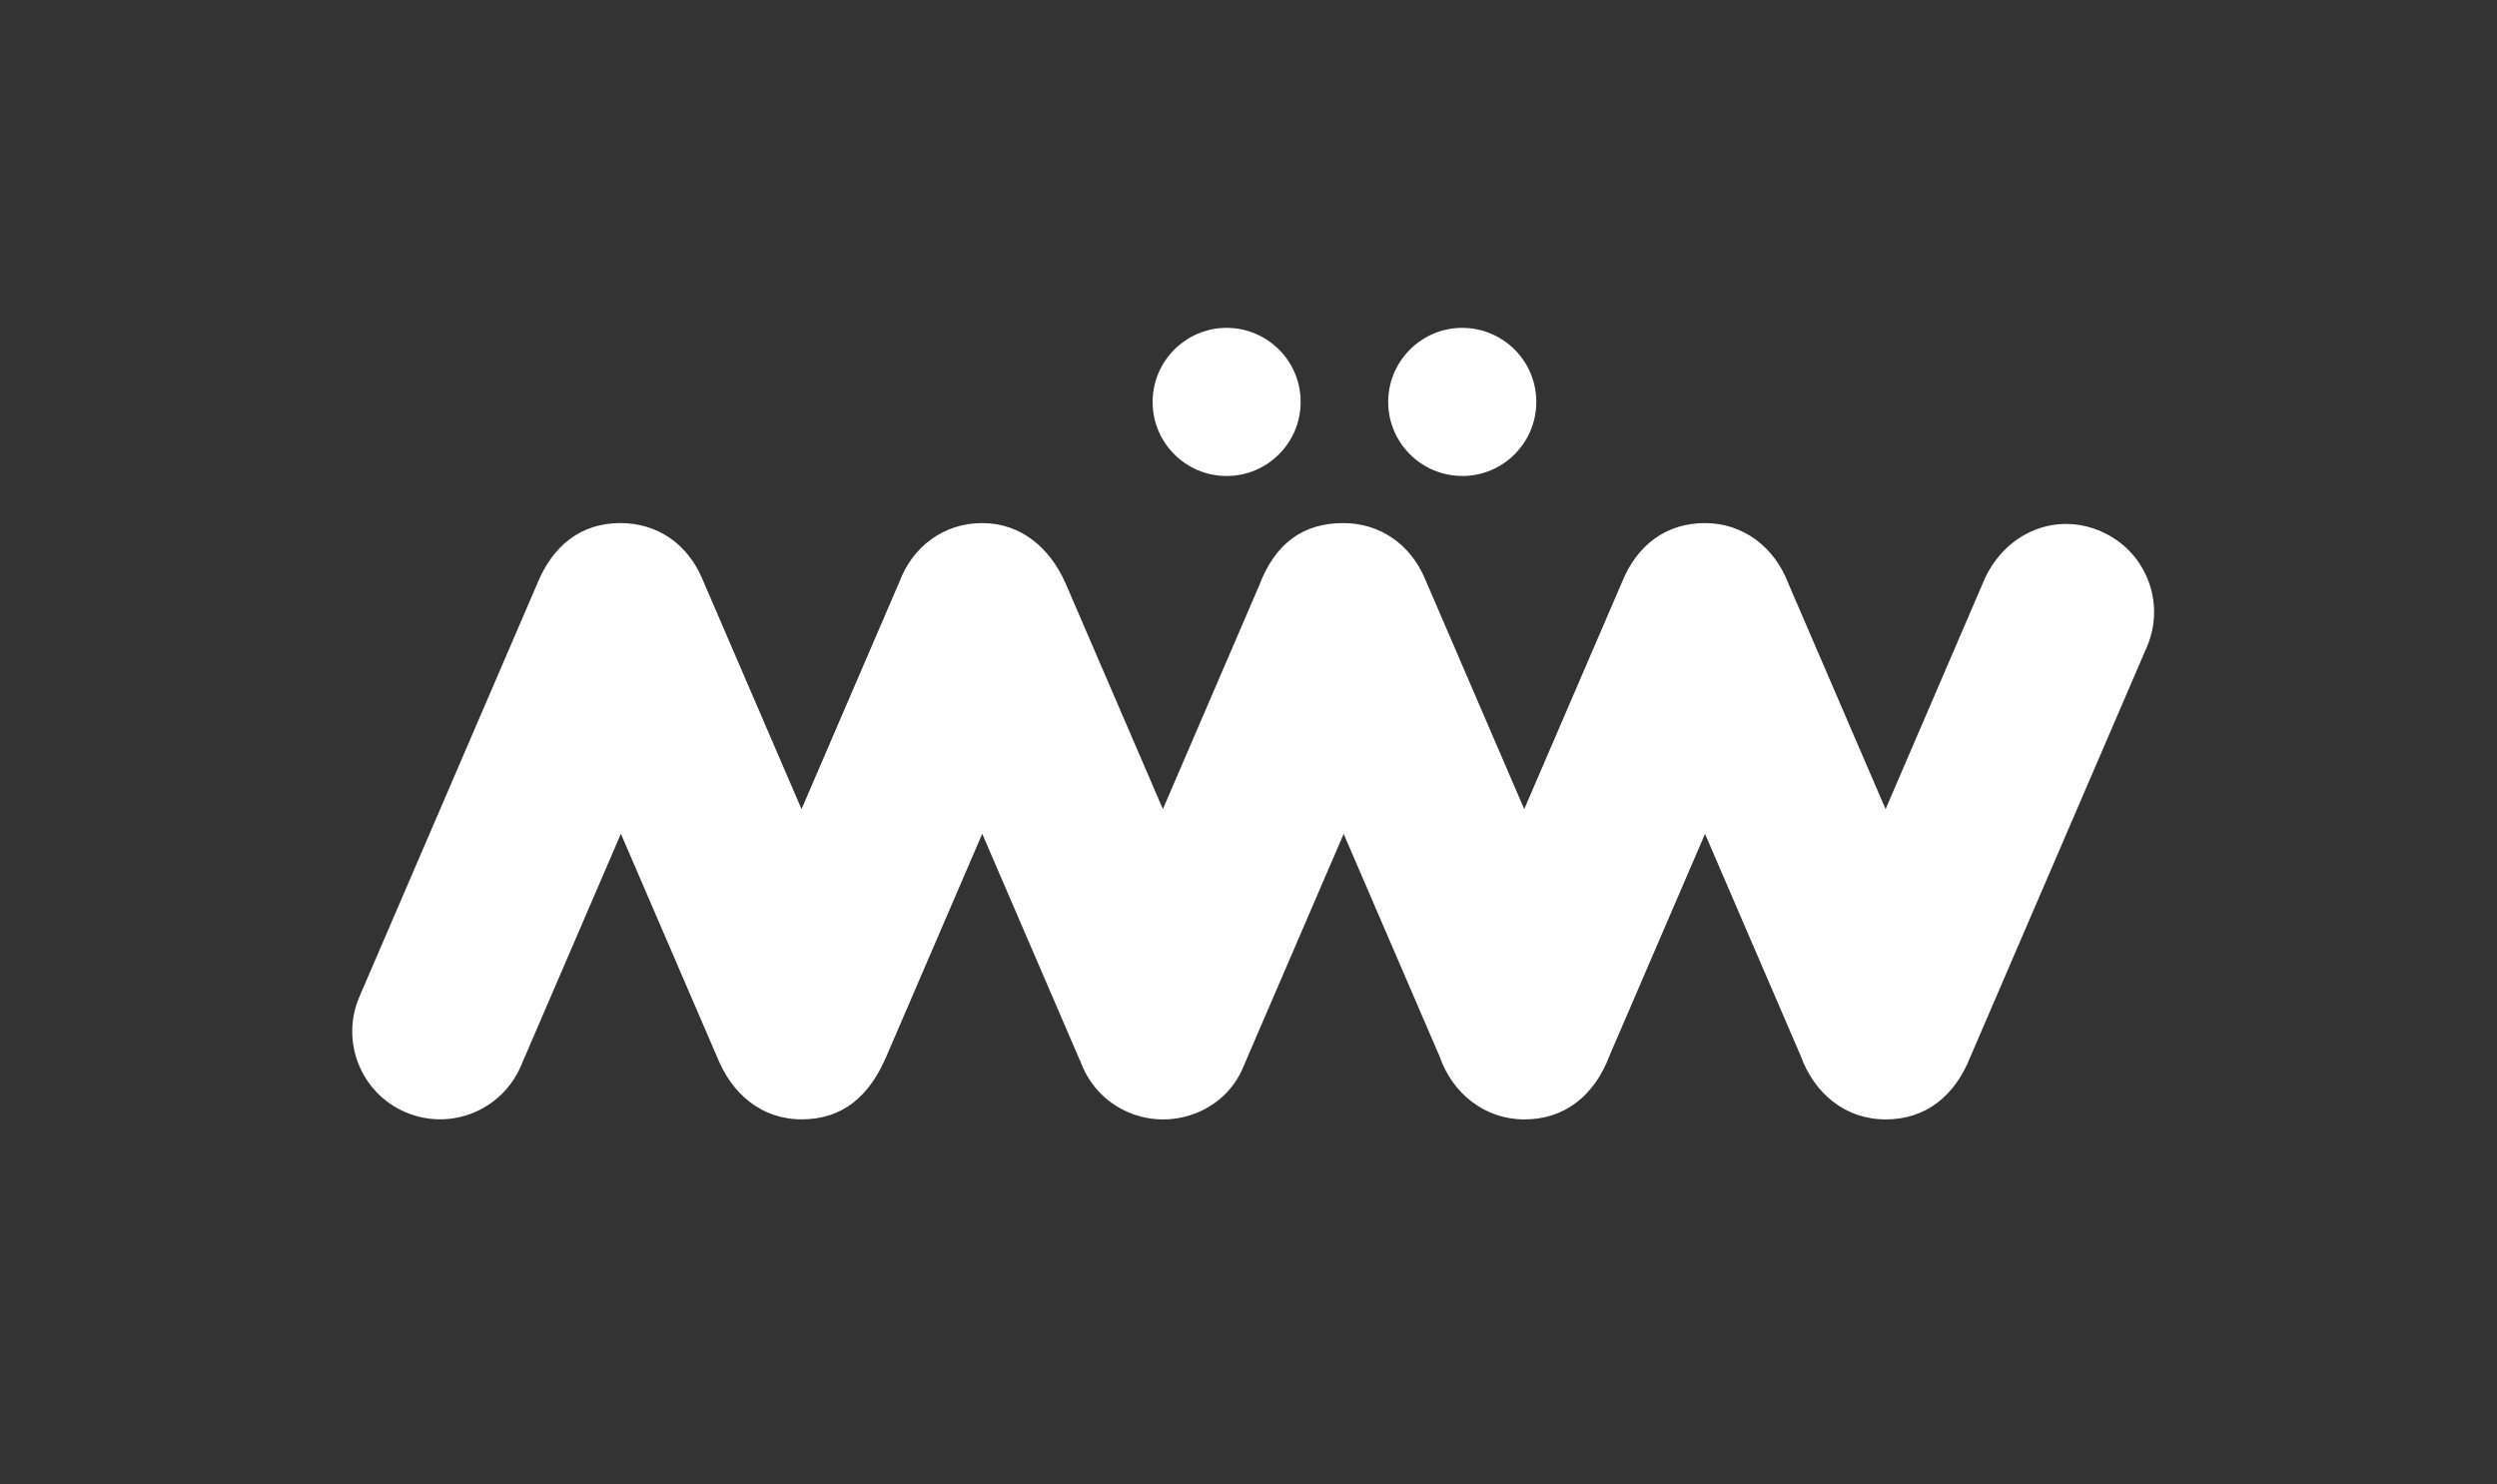 <?xml version="1.0" encoding="UTF-8"?>
<svg xmlns="http://www.w3.org/2000/svg" id="logos" viewBox="0 0 350 208.08">
  <rect x="0" y="0" width="350" height="208.08" fill="#333333" stroke="none"/>
  <defs>
    <style>.cls-1{fill:#fff;}</style>
  </defs>
  <path class="cls-1" d="m171.93,66.73c5.73,0,10.38-4.65,10.38-10.38,0-.36-.02-.71-.05-1.06-.05-.52-.14-1.03-.27-1.53-.08-.33-.19-.66-.3-.98-.64-1.75-1.74-3.28-3.15-4.44-.26-.21-.52-.41-.8-.6-.28-.19-.56-.36-.86-.52-.29-.16-.6-.31-.91-.44-1.24-.53-2.61-.82-4.04-.82-.36,0-.71.02-1.06.05-.35.04-.69.09-1.03.16-.17.03-.34.07-.5.12-.33.09-.66.19-.97.3-.16.06-.32.12-.47.19-.31.13-.61.28-.91.44-.15.08-.29.16-.43.25-.2.12-.4.25-.59.39-.16.11-.31.22-.46.34-2.4,1.9-3.95,4.84-3.95,8.15,0,2.87,1.16,5.46,3.04,7.34,1.88,1.88,4.47,3.04,7.34,3.04"></path>
  <path class="cls-1" d="m204.96,66.73c5.73,0,10.38-4.65,10.38-10.38,0-.36-.02-.71-.05-1.06-.05-.52-.14-1.03-.27-1.53-.09-.33-.19-.66-.3-.98-.64-1.75-1.74-3.28-3.15-4.44-.26-.21-.52-.41-.8-.6-.83-.56-1.74-1-2.72-1.31-.49-.15-.99-.27-1.51-.35-.51-.08-1.04-.12-1.58-.12-1.51,0-2.95.33-4.25.91-.16.07-.32.15-.47.23-.48.25-.94.53-1.37.84-.07.05-.13.1-.2.15-2.48,1.9-4.09,4.89-4.09,8.25,0,2.87,1.16,5.46,3.04,7.34,1.88,1.88,4.47,3.04,7.34,3.04"></path>
  <path class="cls-1" d="m294.47,74.48c-6.25-2.69-13.08.06-16.18,6.44l-13.99,32.51-13.65-31.68c-1.9-4.98-6.24-8.42-11.67-8.42s-9.5,3.06-11.61,8.24l-13.72,31.86-13.93-32.33c-2.02-4.75-6.24-7.77-11.44-7.77-5.56,0-9.51,2.76-11.78,8.74l-13.5,31.36-1.23-2.86-12.42-28.82c-2.18-4.93-6.24-8.42-11.67-8.42s-9.76,3.32-11.61,8.24l-13.72,31.86-13.93-32.33c-2.03-4.8-6.24-7.77-11.44-7.77-5.56,0-9.56,3.14-11.78,8.74l-24.82,57.66c-2.69,6.25.19,13.49,6.44,16.18,6.25,2.69,13.49-.19,16.18-6.44l14.03-32.58,13.45,31.21c2.1,5.29,6.28,8.82,11.89,8.82s9.44-3.06,11.93-8.95l13.38-31.08,13.69,31.77.02-.02c1.09,3.15,3.44,5.86,6.74,7.28,6.24,2.69,13.68-.17,16.18-6.44l14.03-32.58,13.45,31.21c1.77,5.13,6.28,8.82,11.89,8.82s9.81-3.31,11.93-8.95l13.38-31.08,13.41,31.12c1.92,5.3,6.27,8.91,11.92,8.91s9.72-3.31,11.9-8.86l24.71-57.39c2.69-6.25-.19-13.49-6.44-16.18"></path>
</svg>
